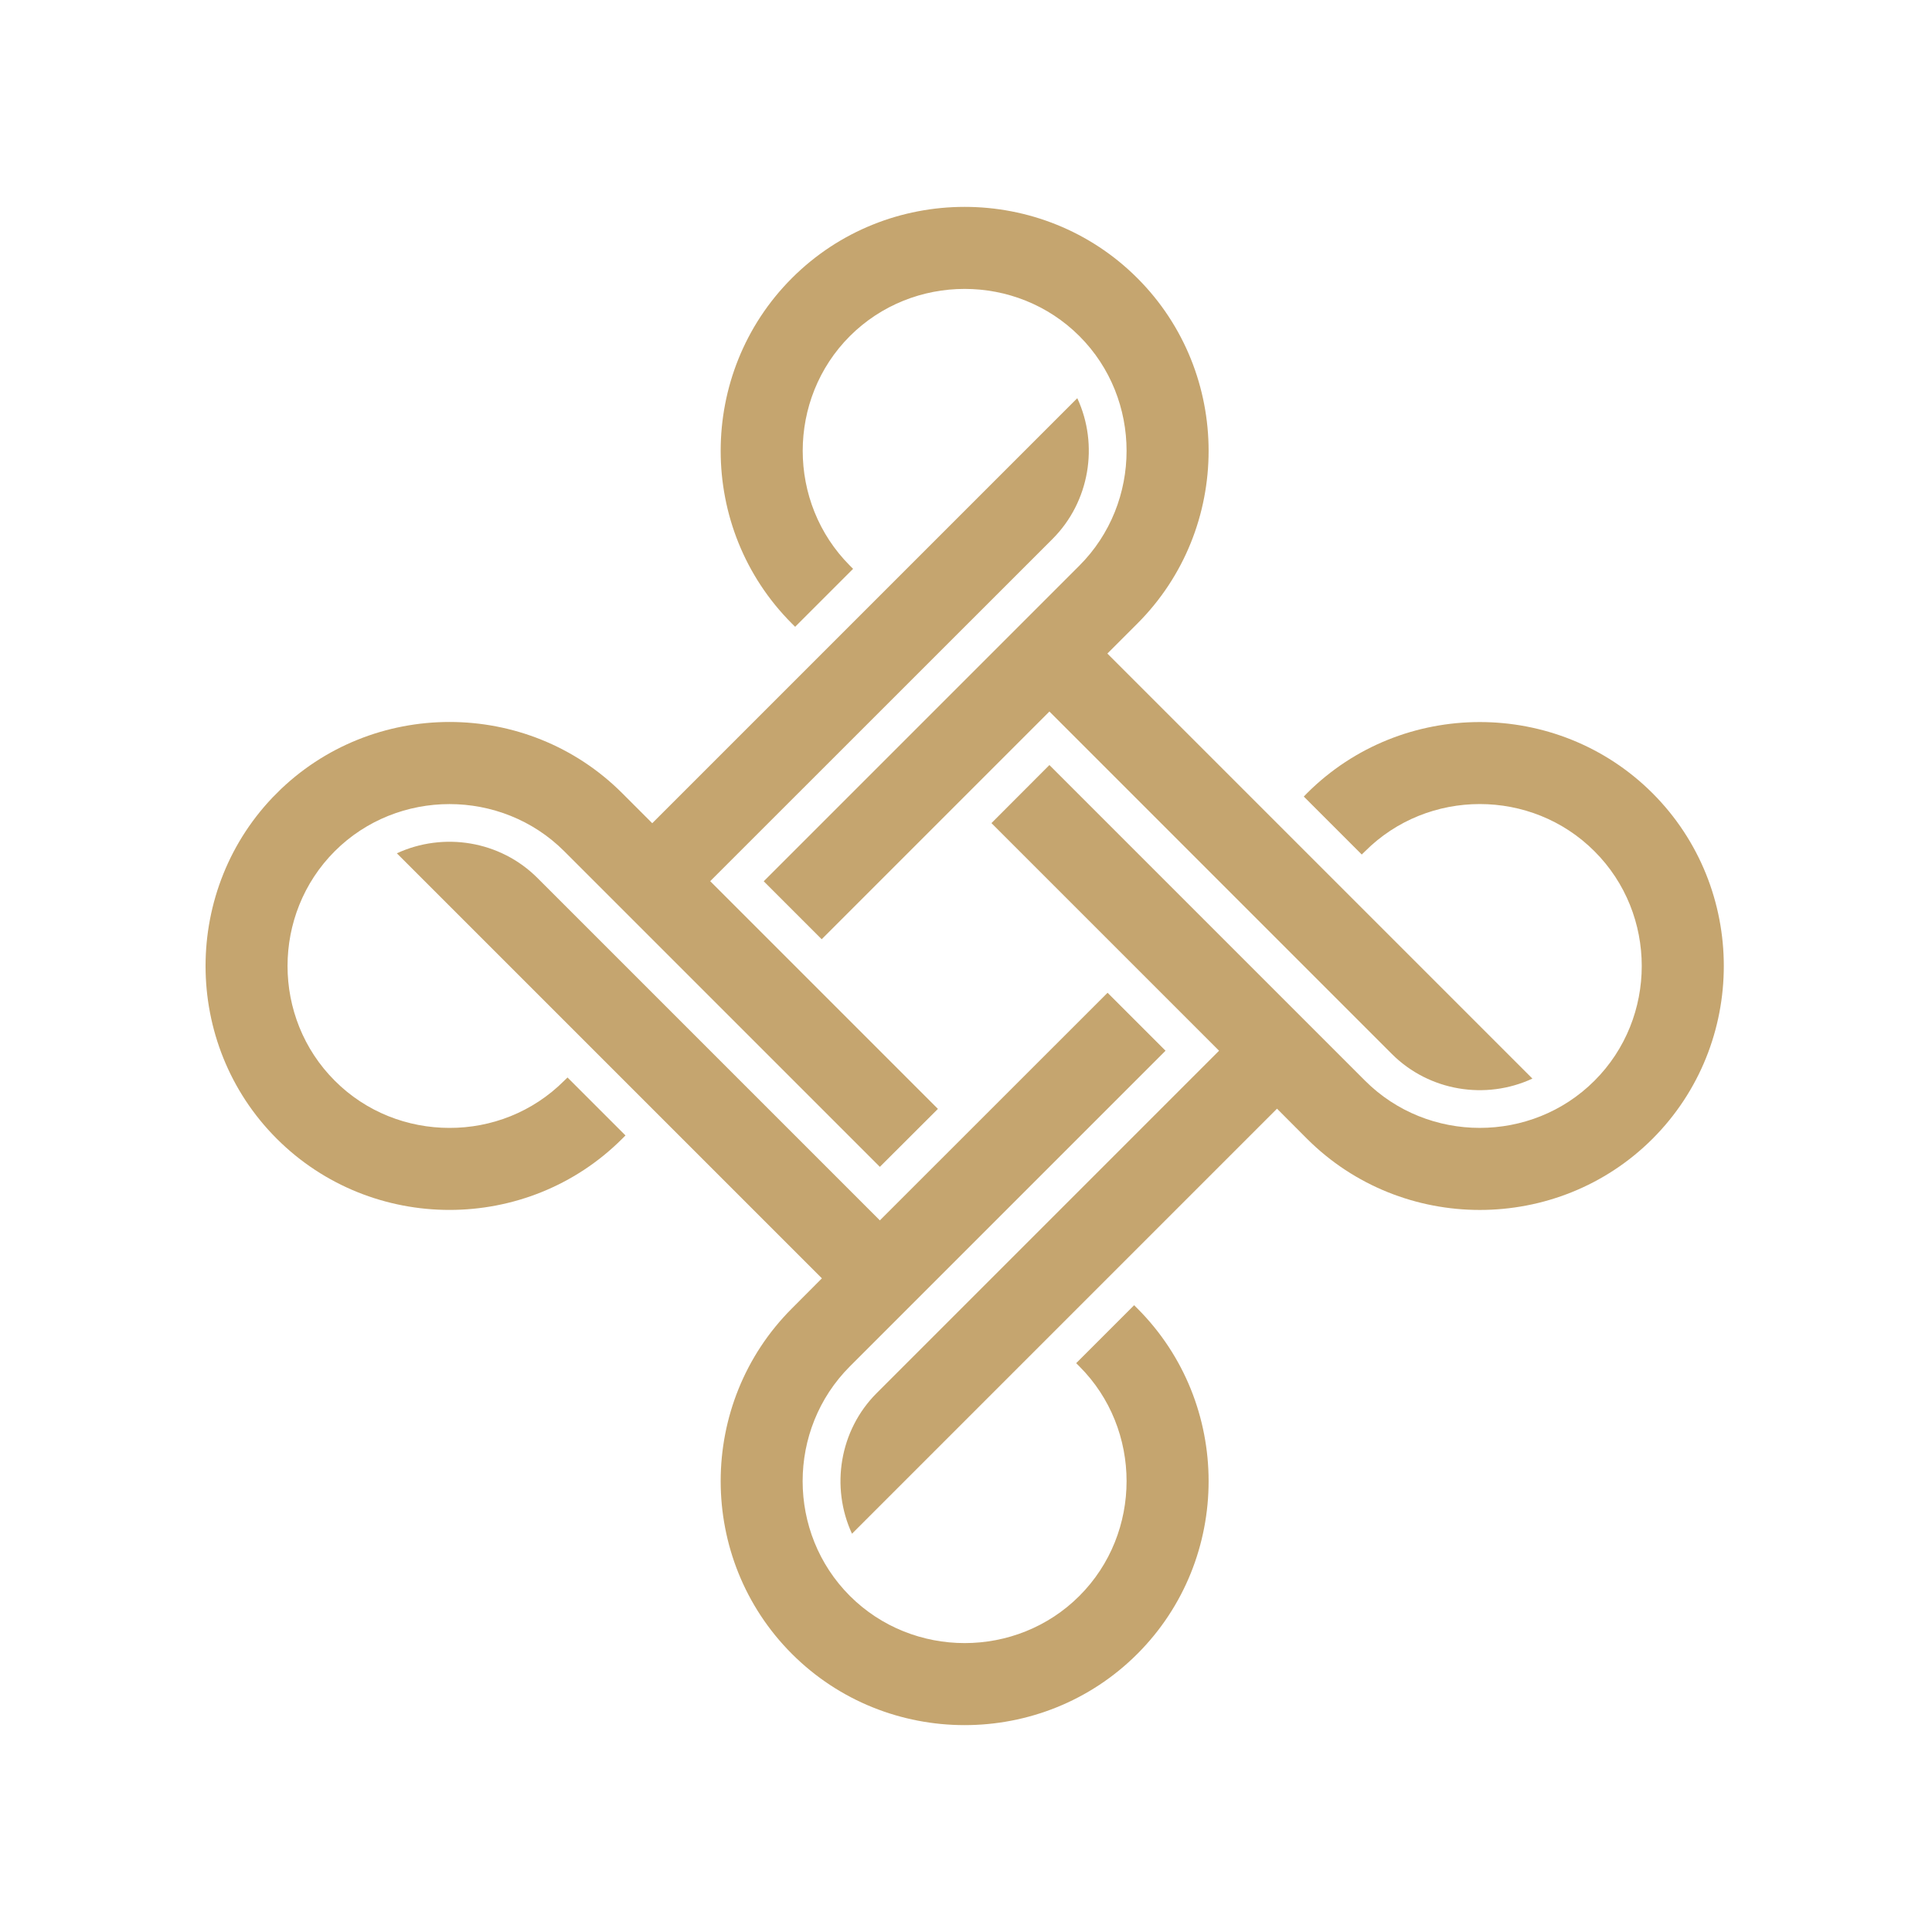 <svg xmlns="http://www.w3.org/2000/svg" xmlns:xlink="http://www.w3.org/1999/xlink" width="100" zoomAndPan="magnify" viewBox="0 0 75 75" height="100" preserveAspectRatio="xMidYMid meet" version="1.2"><defs><clipPath id="2a4f38ee28"><path d="M 7 8 L 67 8 L 67 67 L 7 67 Z M 7 8 "/></clipPath><clipPath id="fc85e4528d"><path d="M 4.039 37.5 L 37.449 4.09 L 70.859 37.5 L 37.449 70.91 Z M 4.039 37.5 "/></clipPath><clipPath id="1e5ef686f1"><path d="M 4.039 37.5 L 37.449 4.09 L 70.859 37.5 L 37.449 70.91 Z M 4.039 37.5 "/></clipPath></defs><g id="14f1e30457"><g clip-rule="nonzero" clip-path="url(#2a4f38ee28)"><g clip-rule="nonzero" clip-path="url(#fc85e4528d)"><g clip-rule="nonzero" clip-path="url(#1e5ef686f1)"><path style=" stroke:none;fill-rule:evenodd;fill:#c5a56f;fill-opacity:1;" d="M 31.898 36.461 L 40.738 27.621 L 54.031 40.914 C 55.48 42.363 57.68 42.711 59.488 41.871 L 42.988 25.371 L 44.152 24.207 C 47.84 20.52 47.84 14.484 44.152 10.797 C 40.465 7.109 34.43 7.109 30.742 10.797 C 27.055 14.484 27.055 20.52 30.742 24.207 L 30.867 24.332 L 33.117 22.082 L 32.992 21.957 C 30.551 19.512 30.551 15.488 32.992 13.047 C 35.438 10.605 39.457 10.605 41.902 13.047 C 44.344 15.488 44.344 19.512 41.902 21.957 L 29.648 34.211 Z M 34.156 47.375 L 20.863 34.082 C 19.414 32.633 17.215 32.289 15.406 33.125 L 31.906 49.625 L 30.742 50.793 C 27.055 54.477 27.055 60.516 30.742 64.203 C 34.43 67.891 40.465 67.891 44.152 64.203 C 47.84 60.516 47.84 54.48 44.152 50.793 L 44.027 50.668 L 41.777 52.918 L 41.902 53.043 C 44.344 55.484 44.344 59.512 41.902 61.953 C 39.461 64.395 35.438 64.395 32.992 61.953 C 30.547 59.508 30.547 55.488 32.992 53.043 L 45.246 40.789 L 42.996 38.539 Z M 38.488 31.953 L 47.324 40.789 L 34.031 54.082 C 32.586 55.527 32.238 57.73 33.074 59.539 L 49.574 43.039 L 50.738 44.207 C 54.426 47.891 60.465 47.891 64.152 44.207 C 67.84 40.516 67.84 34.484 64.152 30.793 C 60.465 27.109 54.426 27.109 50.738 30.793 L 50.613 30.922 L 52.863 33.172 L 52.992 33.047 C 55.434 30.602 59.457 30.602 61.898 33.047 C 64.344 35.488 64.344 39.512 61.898 41.953 C 59.457 44.395 55.434 44.395 52.992 41.953 L 40.738 29.699 Z M 36.41 43.047 L 27.57 34.207 L 40.863 20.918 C 42.297 19.48 42.664 17.277 41.82 15.457 L 25.32 31.957 L 24.156 30.793 C 20.469 27.105 14.434 27.105 10.742 30.793 C 7.059 34.48 7.059 40.52 10.742 44.203 C 14.43 47.891 20.469 47.891 24.156 44.203 L 24.281 44.078 L 22.031 41.828 L 21.902 41.953 C 20.68 43.176 19.066 43.789 17.449 43.785 C 15.832 43.785 14.215 43.176 12.996 41.953 C 10.551 39.512 10.551 35.488 12.996 33.043 C 15.438 30.605 19.461 30.605 21.902 33.043 L 34.156 45.297 Z M 36.41 43.047 "/></g></g></g></g></svg>
